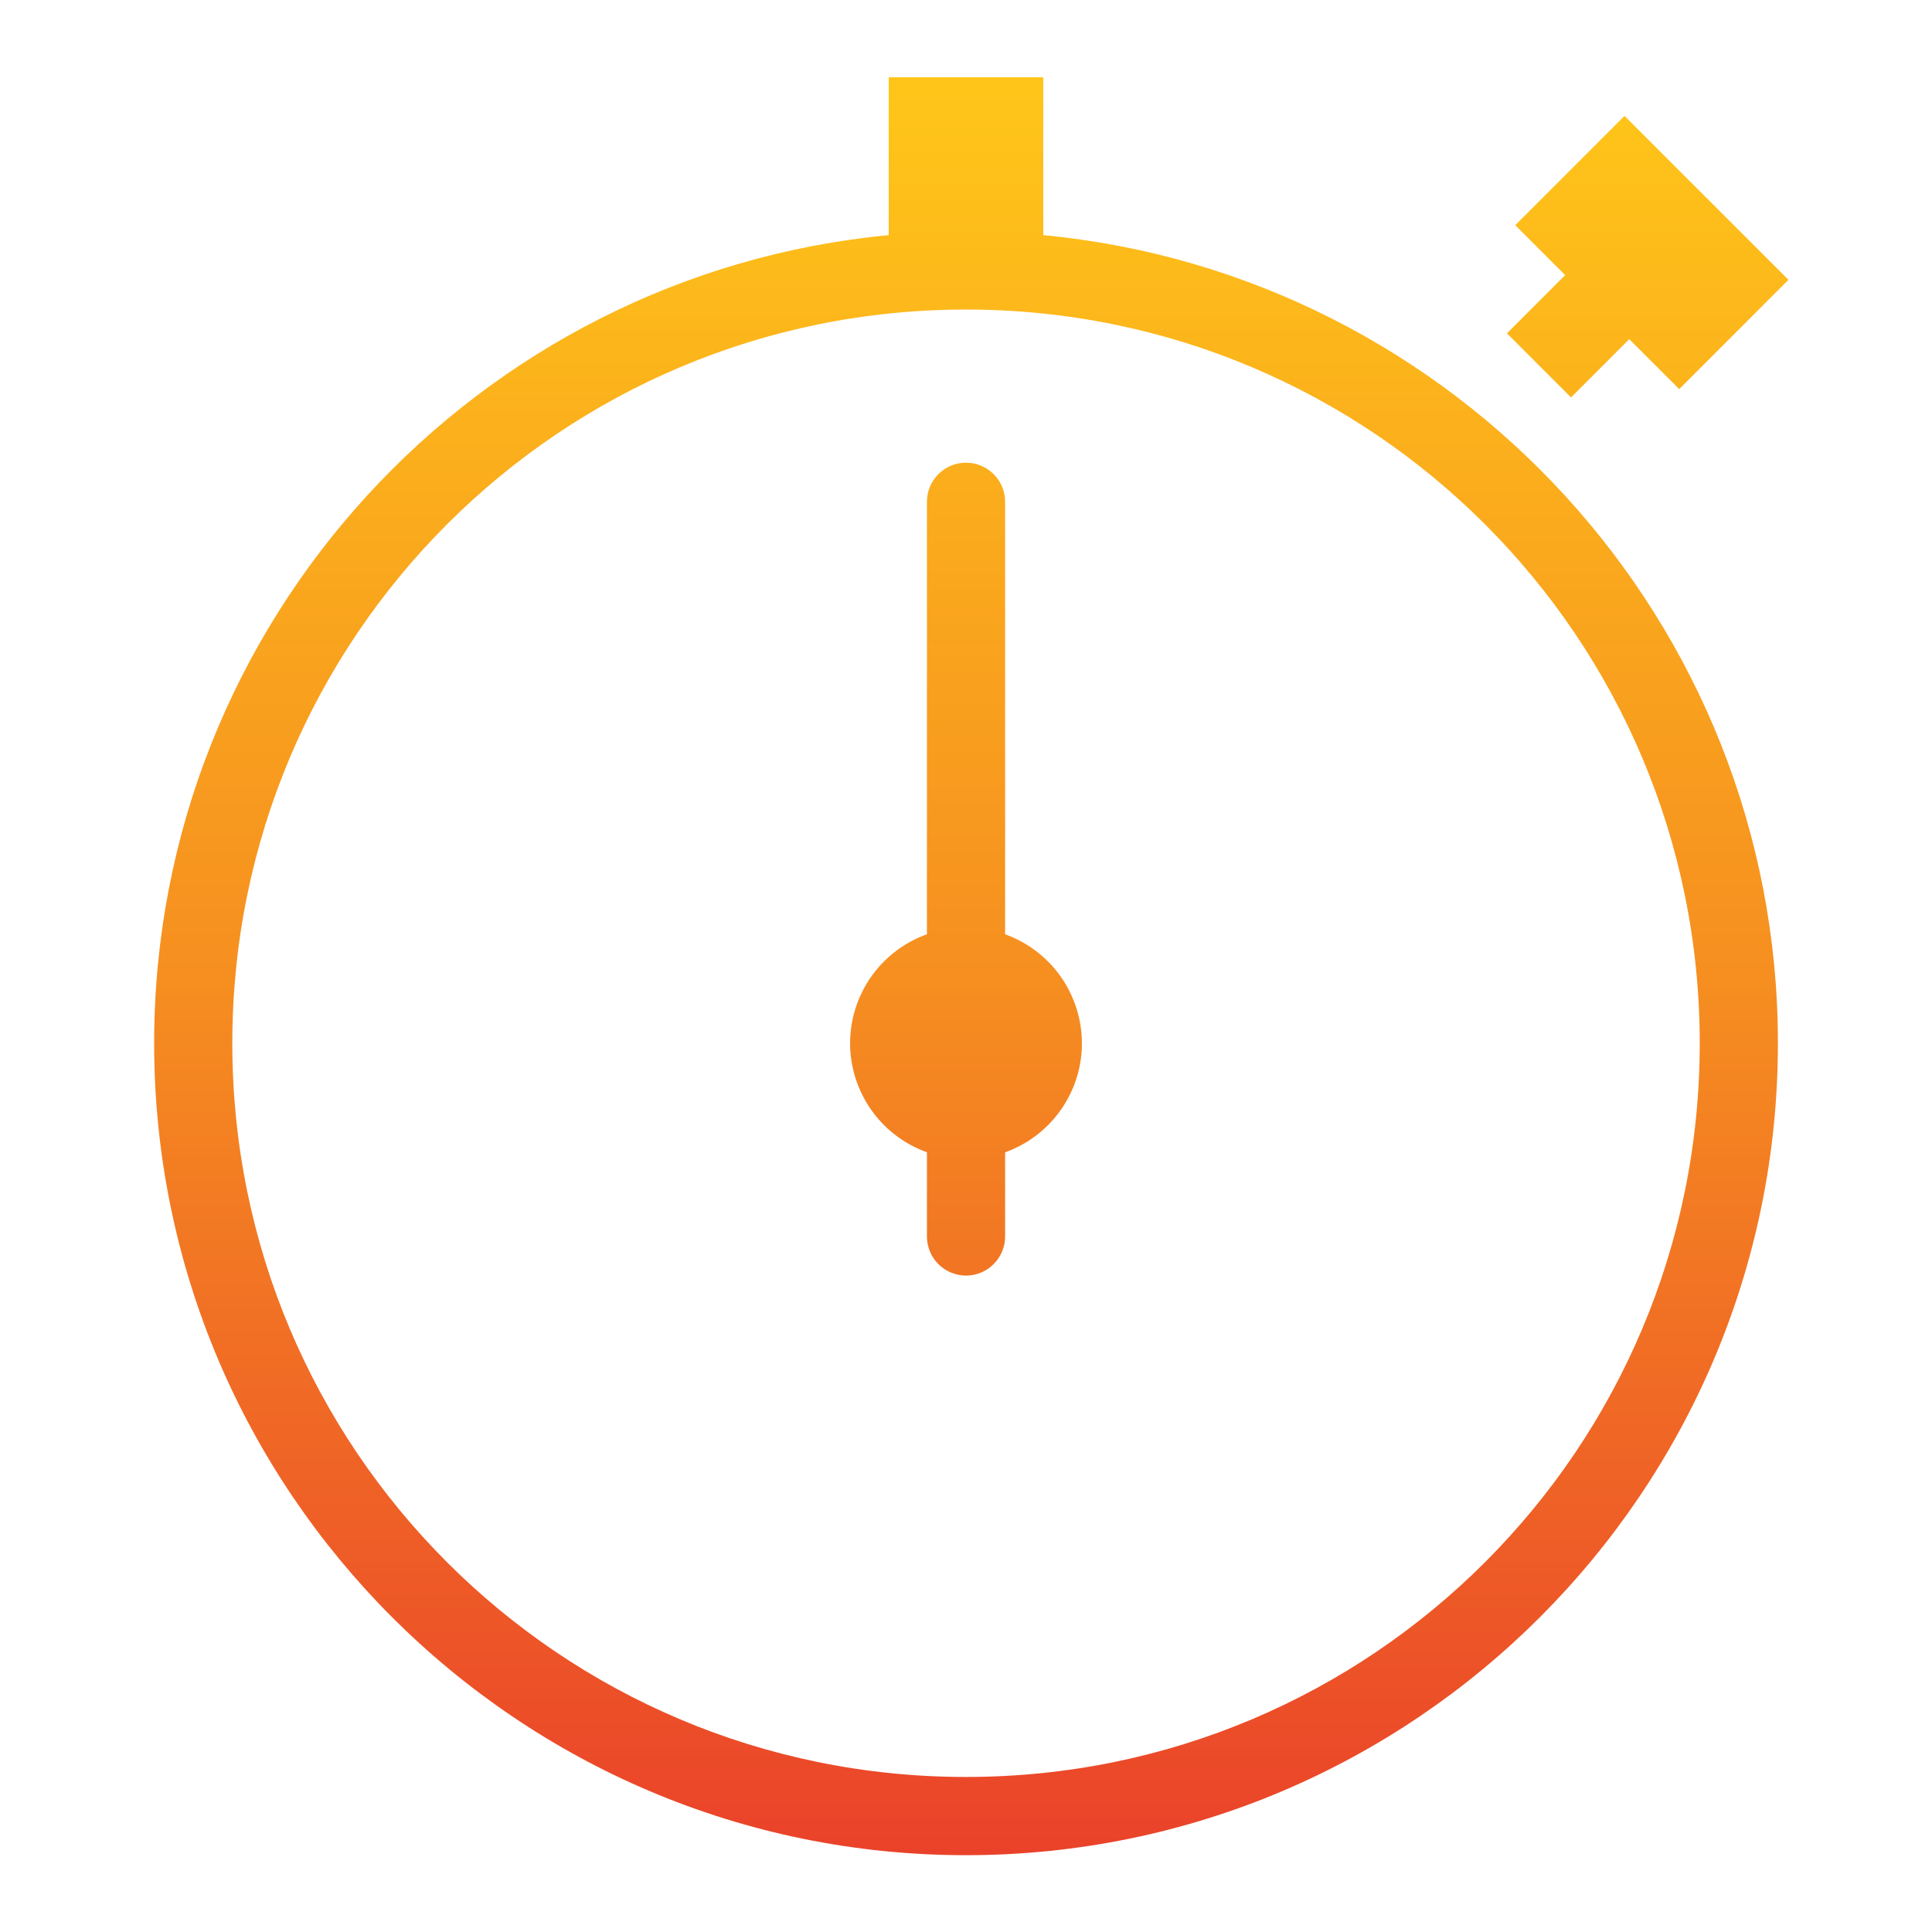 <svg width="41" height="41" viewBox="0 0 41 41" fill="none" xmlns="http://www.w3.org/2000/svg">
<path d="M18.86 1.64V4.99C10.122 5.818 3.271 13.188 3.271 22.14C3.271 31.646 10.994 39.37 20.5 39.37C30.006 39.37 37.73 31.646 37.73 22.14C37.73 13.188 30.878 5.818 22.14 4.99V1.64H18.86ZM34.475 2.46L32.156 4.779L33.215 5.838L31.98 7.074L33.34 8.434L34.575 7.197L35.635 8.258L37.954 5.938L34.475 2.46ZM20.5 6.569C29.109 6.569 36.071 13.531 36.071 22.14C36.071 30.749 29.109 37.71 20.5 37.71C11.891 37.71 4.93 30.749 4.93 22.14C4.93 13.531 11.891 6.569 20.5 6.569ZM20.487 9.819C20.267 9.822 20.058 9.913 19.905 10.07C19.752 10.228 19.668 10.44 19.671 10.66V19.826C19.194 19.997 18.781 20.311 18.489 20.725C18.197 21.139 18.041 21.633 18.04 22.14C18.041 22.646 18.198 23.14 18.489 23.554C18.781 23.968 19.194 24.282 19.671 24.453V26.24C19.671 26.46 19.758 26.671 19.913 26.826C20.069 26.982 20.28 27.07 20.5 27.07C20.72 27.07 20.931 26.982 21.087 26.826C21.242 26.671 21.33 26.46 21.33 26.24V24.454C21.807 24.283 22.219 23.969 22.511 23.555C22.803 23.141 22.96 22.647 22.96 22.14C22.959 21.634 22.802 21.14 22.511 20.726C22.219 20.312 21.806 19.998 21.33 19.827V10.66C21.331 10.549 21.311 10.439 21.269 10.336C21.227 10.233 21.165 10.14 21.086 10.061C21.008 9.983 20.914 9.921 20.811 9.88C20.709 9.838 20.598 9.817 20.487 9.819Z" fill="url(#paint0_linear_51_1296)"/>
<defs>
<linearGradient id="paint0_linear_51_1296" x1="20.612" y1="1.64" x2="20.612" y2="39.37" gradientUnits="userSpaceOnUse">
<stop stop-color="#FFC619"/>
<stop offset="0.495" stop-color="#F69020"/>
<stop offset="1" stop-color="#EA422A"/>
</linearGradient>
</defs>
</svg>
